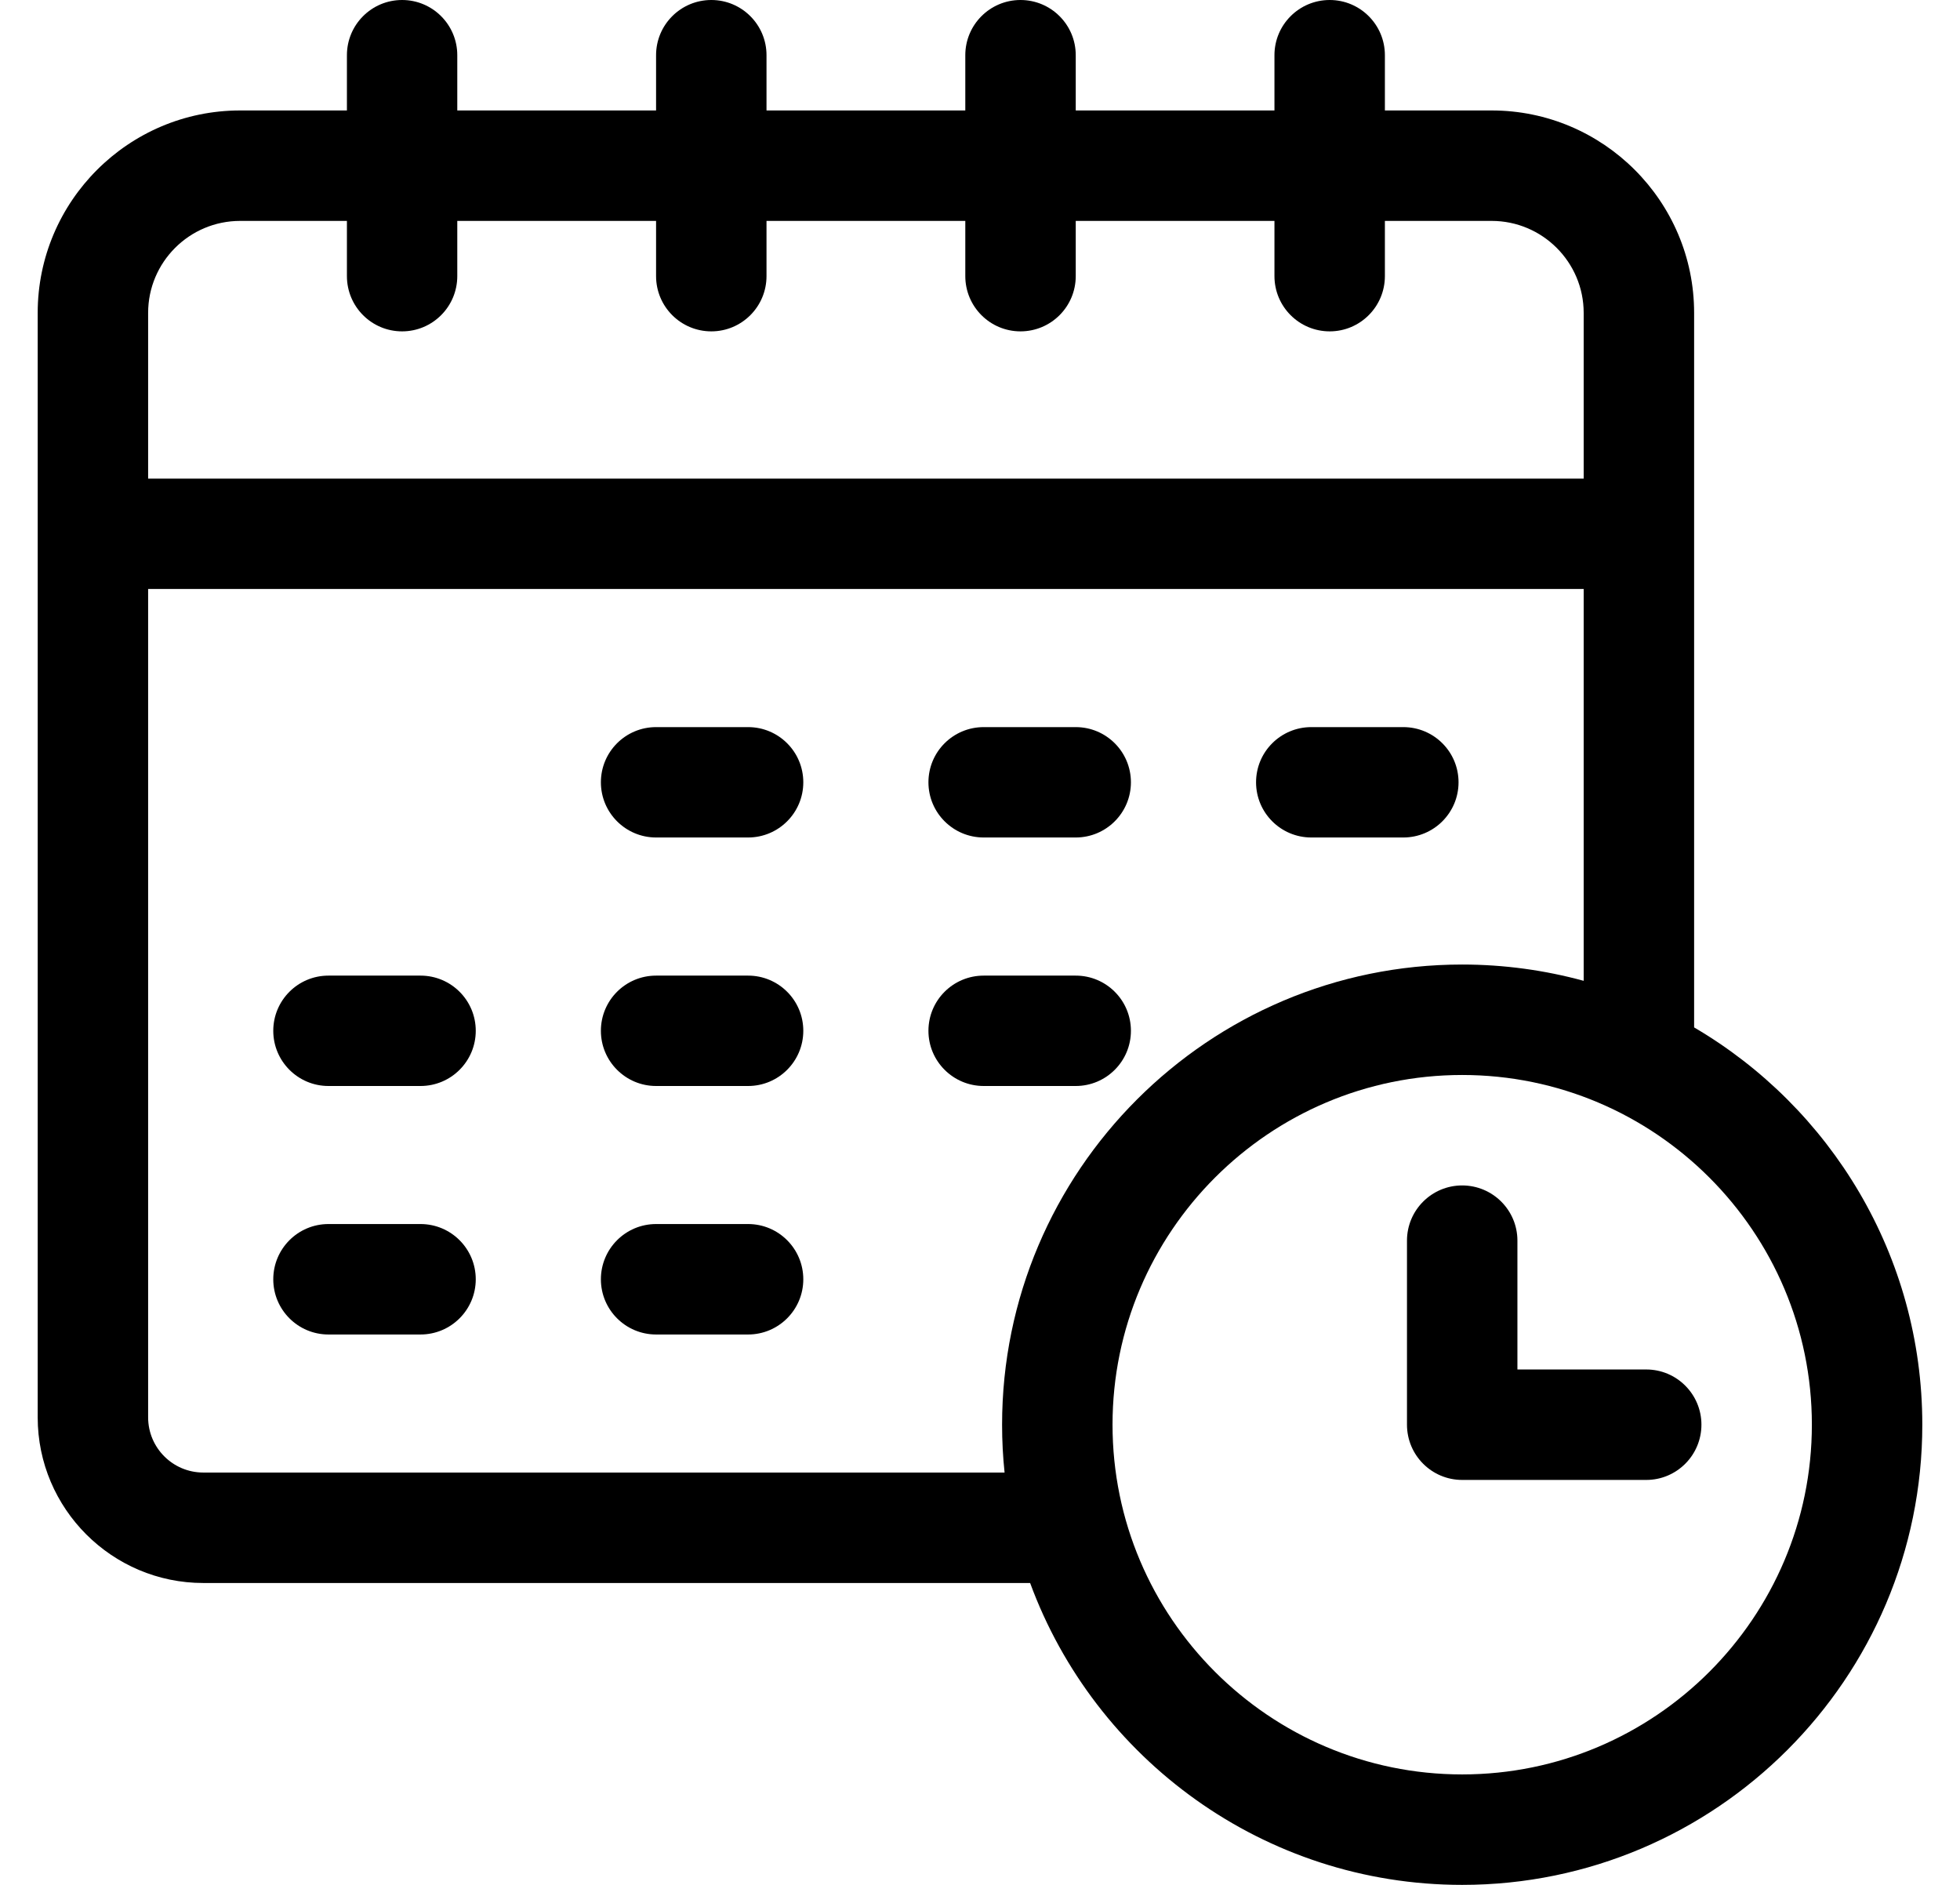 <svg width="26" height="25" viewBox="0 0 26 25" fill="none" xmlns="http://www.w3.org/2000/svg">
<path d="M13.049 11.108H14.27C14.674 11.108 15.002 10.78 15.002 10.376C15.002 9.971 14.674 9.644 14.27 9.644H13.049C12.644 9.644 12.316 9.971 12.316 10.376C12.316 10.78 12.644 11.108 13.049 11.108Z" fill="black"/>
<path d="M9.924 9.644H8.703C8.299 9.644 7.971 9.971 7.971 10.376C7.971 10.78 8.299 11.108 8.703 11.108H9.924C10.328 11.108 10.656 10.78 10.656 10.376C10.656 9.971 10.328 9.644 9.924 9.644Z" fill="black"/>
<path d="M17.395 11.108H18.615C19.02 11.108 19.348 10.78 19.348 10.376C19.348 9.971 19.02 9.644 18.615 9.644H17.395C16.99 9.644 16.662 9.971 16.662 10.376C16.662 10.78 16.99 11.108 17.395 11.108Z" fill="black"/>
<path d="M5.578 12.94H4.357C3.953 12.94 3.625 13.267 3.625 13.672C3.625 14.076 3.953 14.404 4.357 14.404H5.578C5.983 14.404 6.311 14.076 6.311 13.672C6.311 13.267 5.983 12.94 5.578 12.94Z" fill="black"/>
<path d="M9.924 12.94H8.703C8.299 12.94 7.971 13.267 7.971 13.672C7.971 14.076 8.299 14.404 8.703 14.404H9.924C10.328 14.404 10.656 14.076 10.656 13.672C10.656 13.267 10.328 12.94 9.924 12.94Z" fill="black"/>
<path d="M15.002 13.672C15.002 13.267 14.674 12.94 14.27 12.94H13.049C12.644 12.94 12.316 13.267 12.316 13.672C12.316 14.076 12.644 14.404 13.049 14.404H14.27C14.674 14.404 15.002 14.076 15.002 13.672Z" fill="black"/>
<path d="M5.578 16.235H4.357C3.953 16.235 3.625 16.563 3.625 16.968C3.625 17.372 3.953 17.7 4.357 17.7H5.578C5.983 17.7 6.311 17.372 6.311 16.968C6.311 16.563 5.983 16.235 5.578 16.235Z" fill="black"/>
<path d="M9.924 16.235H8.703C8.299 16.235 7.971 16.563 7.971 16.968C7.971 17.372 8.299 17.7 8.703 17.7H9.924C10.328 17.7 10.656 17.372 10.656 16.968C10.656 16.563 10.328 16.235 9.924 16.235Z" fill="black"/>
<path d="M22.473 13.627V4.15C22.473 2.67 21.268 1.465 19.787 1.465H18.371V0.732C18.371 0.328 18.043 0 17.639 0C17.234 0 16.906 0.328 16.906 0.732V1.465H14.27V0.732C14.27 0.328 13.942 0 13.537 0C13.133 0 12.805 0.328 12.805 0.732V1.465H10.168V0.732C10.168 0.328 9.84 0 9.436 0C9.031 0 8.703 0.328 8.703 0.732V1.465H6.066V0.732C6.066 0.328 5.738 0 5.334 0C4.929 0 4.602 0.328 4.602 0.732V1.465H3.186C1.705 1.465 0.5 2.67 0.5 4.15V18.799C0.5 20.01 1.486 20.996 2.697 20.996H13.665C14.523 23.33 16.768 25 19.396 25C22.762 25 25.5 22.262 25.5 18.896C25.5 16.652 24.282 14.687 22.473 13.627ZM1.965 4.15C1.965 3.477 2.512 2.93 3.186 2.93H4.602V3.662C4.602 4.067 4.929 4.395 5.334 4.395C5.738 4.395 6.066 4.067 6.066 3.662V2.93H8.703V3.662C8.703 4.067 9.031 4.395 9.436 4.395C9.84 4.395 10.168 4.067 10.168 3.662V2.93H12.805V3.662C12.805 4.067 13.133 4.395 13.537 4.395C13.942 4.395 14.27 4.067 14.27 3.662V2.93H16.906V3.662C16.906 4.067 17.234 4.395 17.639 4.395C18.043 4.395 18.371 4.067 18.371 3.662V2.93H19.787C20.46 2.93 21.008 3.477 21.008 4.15V6.348H1.965V4.15ZM2.697 19.531C2.293 19.531 1.965 19.203 1.965 18.799V7.812H21.008V13.009C20.494 12.869 19.954 12.793 19.396 12.793C16.031 12.793 13.293 15.531 13.293 18.896C13.293 19.111 13.304 19.323 13.326 19.531H2.697ZM19.396 23.535C16.839 23.535 14.758 21.454 14.758 18.896C14.758 16.339 16.839 14.258 19.396 14.258C21.954 14.258 24.035 16.339 24.035 18.896C24.035 21.454 21.954 23.535 19.396 23.535Z" fill="black"/>
<path d="M21.838 18.164H20.129V16.455C20.129 16.051 19.801 15.723 19.396 15.723C18.992 15.723 18.664 16.051 18.664 16.455V18.896C18.664 19.301 18.992 19.629 19.396 19.629H21.838C22.242 19.629 22.57 19.301 22.57 18.896C22.57 18.492 22.242 18.164 21.838 18.164Z" fill="black"/>
</svg>
